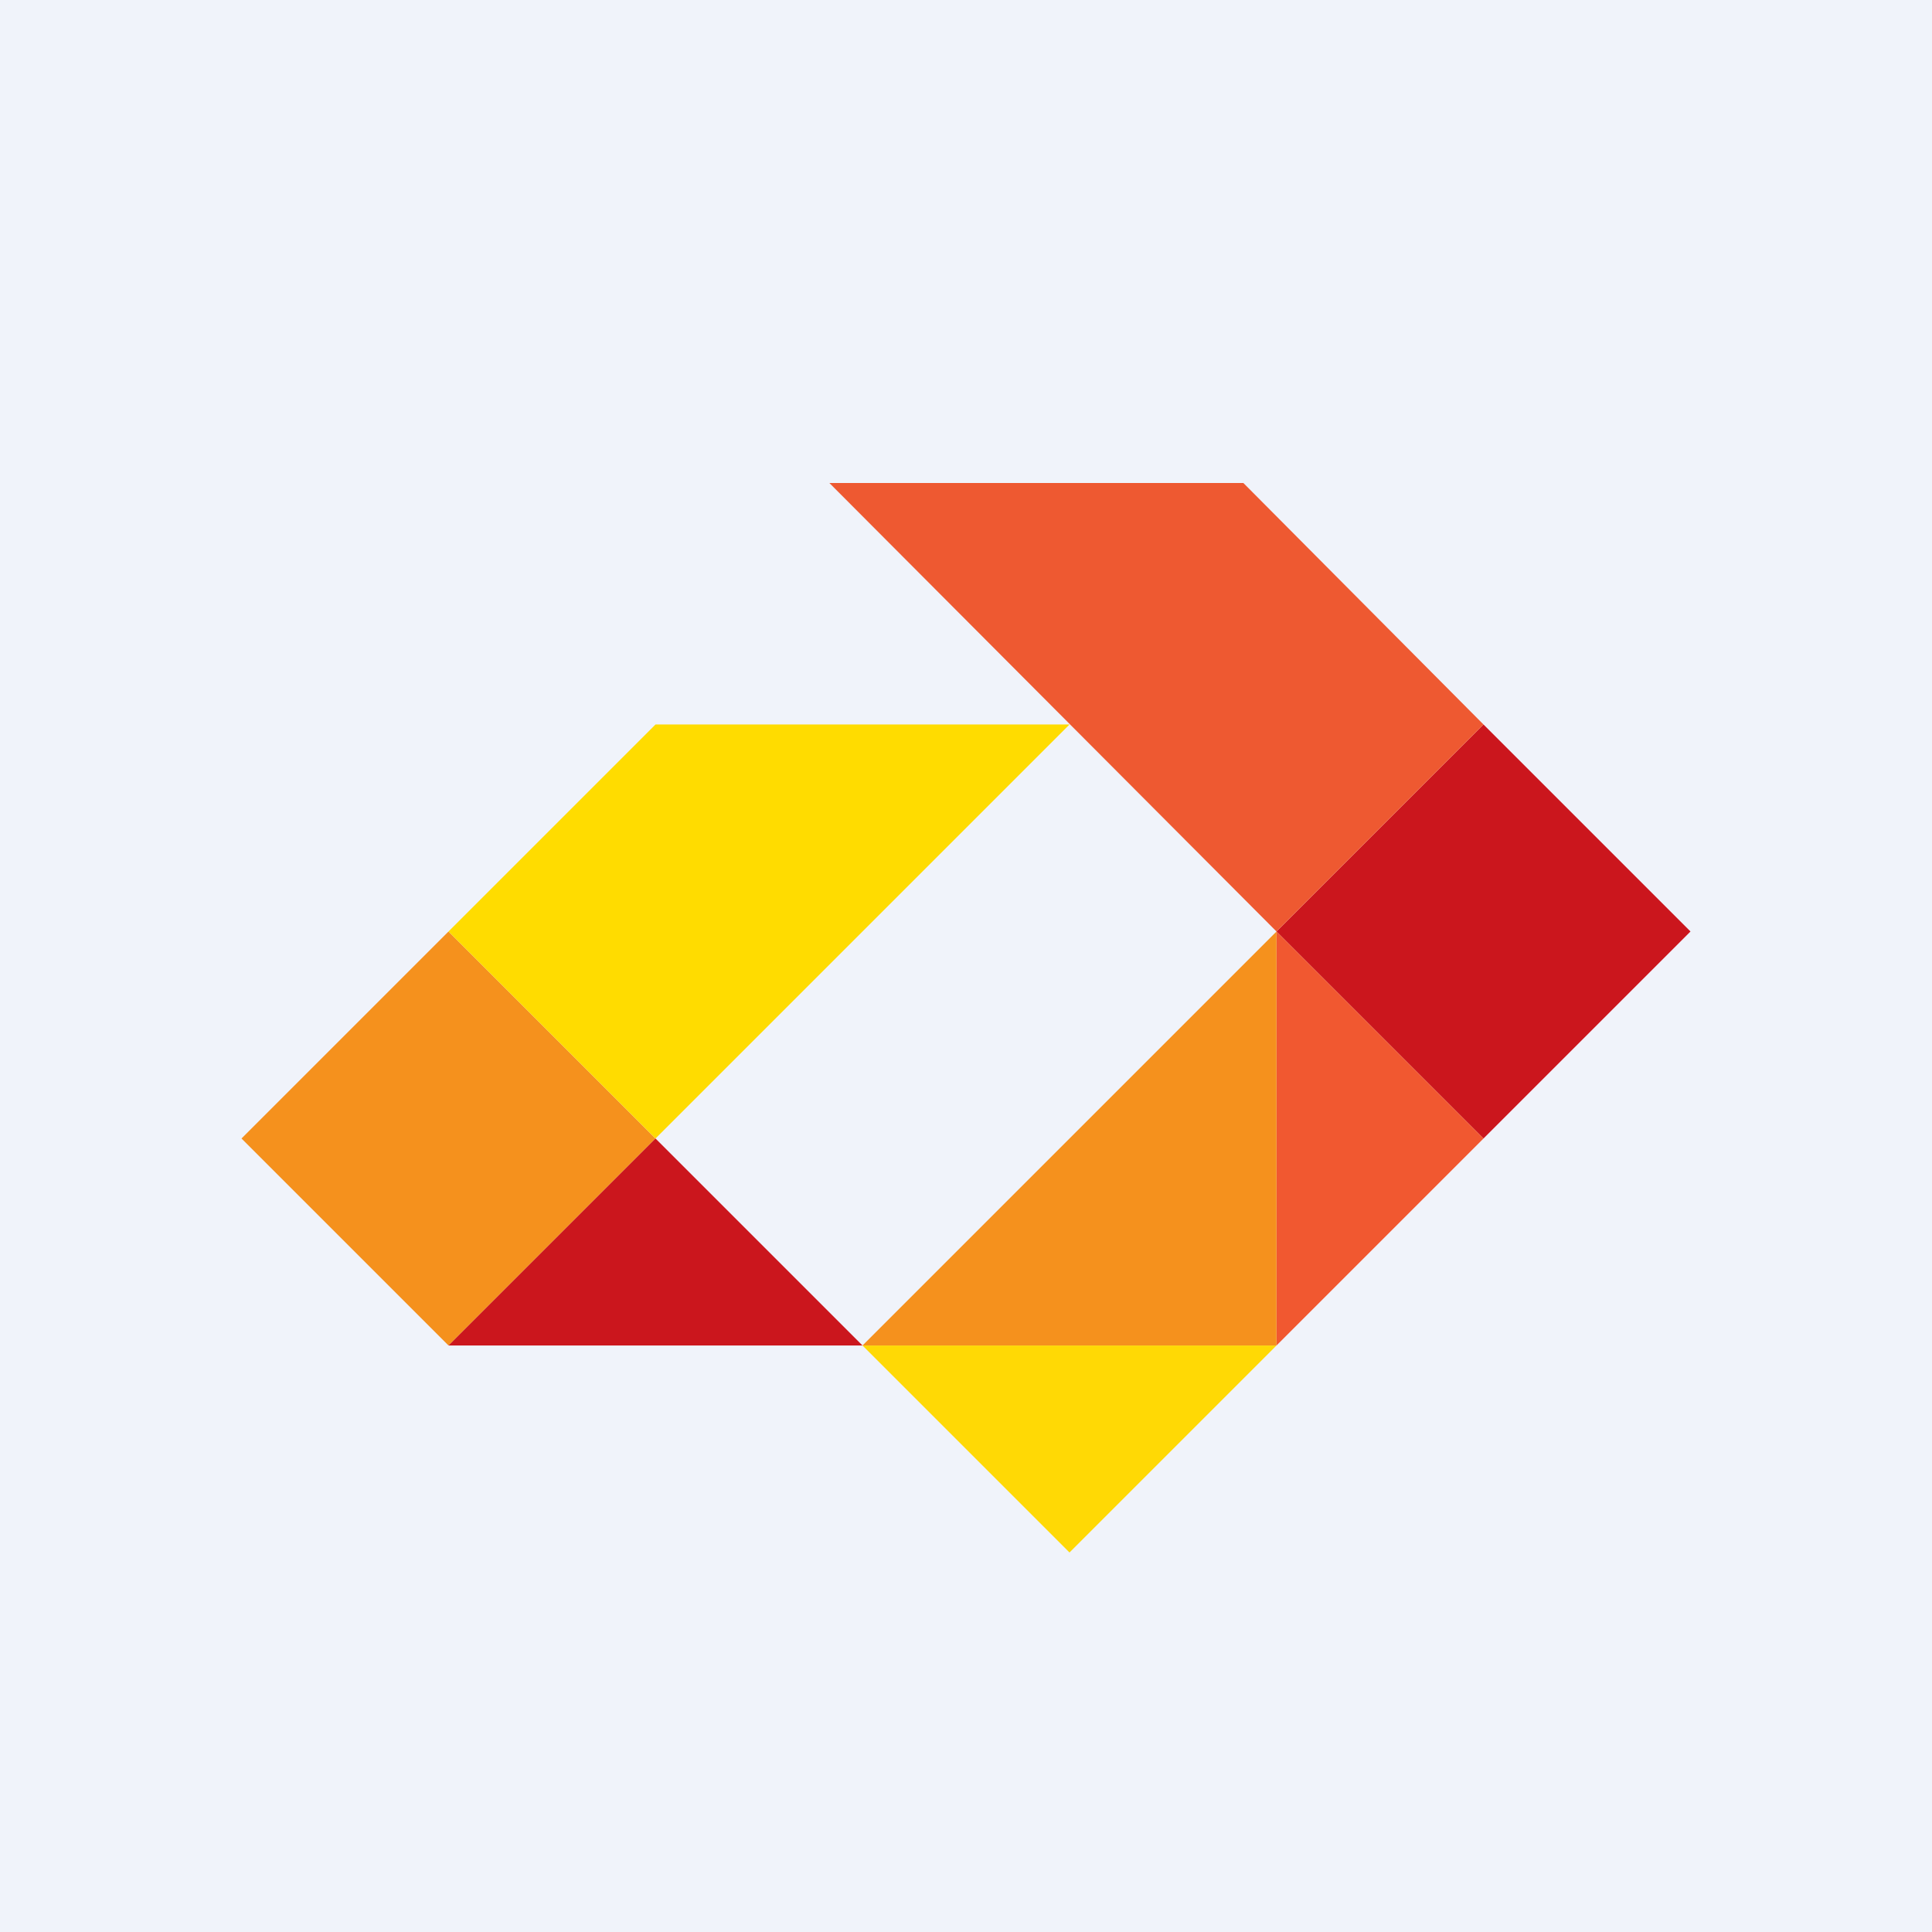 <!-- by Finnhub --><svg xmlns="http://www.w3.org/2000/svg" width="56" height="56" viewBox="0 0 56 56"><path fill="#F0F3FA" d="M0 0h56v56H0z"/><path d="m37 27 6-6 6 6-6 6-6-6Z" fill="#CB161D"/><path d="m7 33 6-6 6 6-6 6-6-6Z" fill="#F5911D"/><path d="m43 33-6-6v12l6-6Z" fill="#F15830"/><path d="m31 45-6-6h12l-6 6Z" fill="#FFD905"/><path d="m19 33-6 6h12l-6-6Z" fill="#CB161D"/><path d="M37 27v12H25l12-12Z" fill="#F5911D"/><path d="M24.04 14 37 27l6-6-6.96-7h-12Z" fill="#EE5931"/><path d="m19 21-6 6 6 6 12-12H19Z" fill="#FFDC00"/></svg>